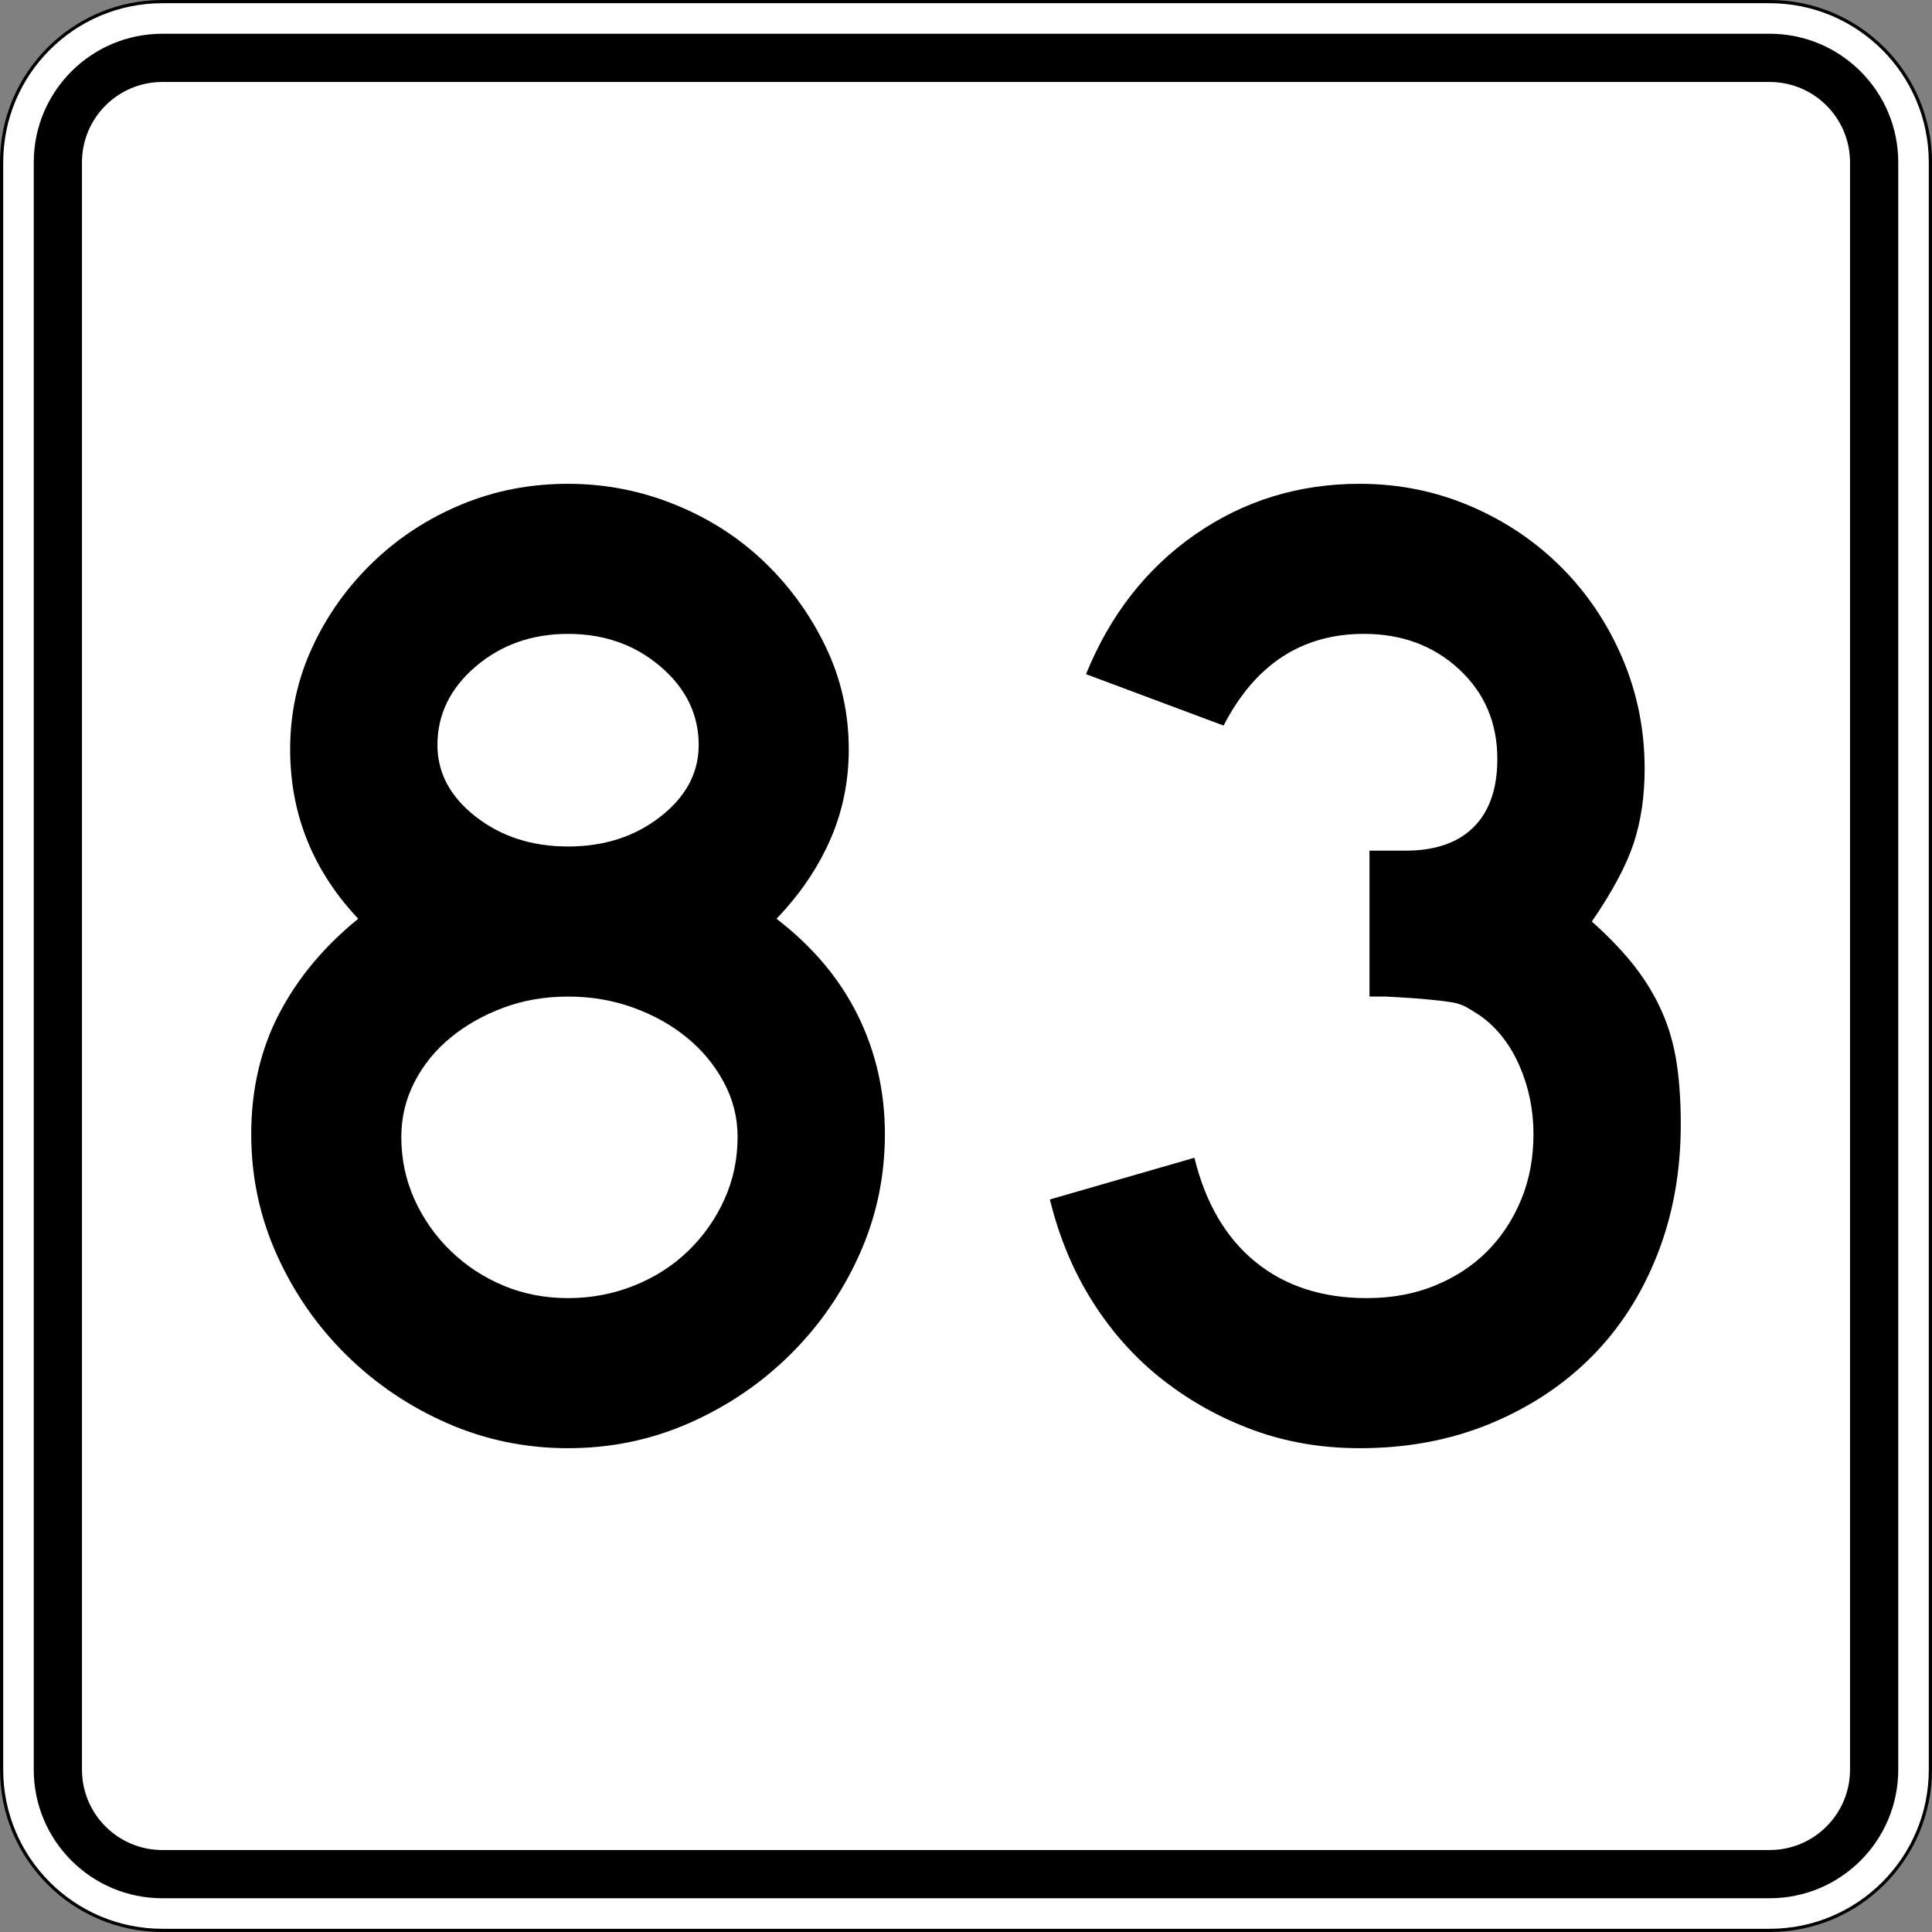 <?xml version="1.0" encoding="utf-8"?>
<!-- Generator: Adobe Illustrator 12.0.0, SVG Export Plug-In . SVG Version: 6.00 Build 51448)  -->
<!DOCTYPE svg PUBLIC "-//W3C//DTD SVG 1.1//EN" "http://www.w3.org/Graphics/SVG/1.1/DTD/svg11.dtd">
<svg  version="1.1" id="Layer_1" xmlns="http://www.w3.org/2000/svg" xmlns:xlink="http://www.w3.org/1999/xlink" width="601" height="601" viewBox="0 0 601 601"
	 overflow="visible" enable-background="new 0 0 601 601" xml:space="preserve">
<rect x="0" y="0" width="601" height="601" fill="#808080" stroke="none"/>
<g>
	<g>
		<g>
			<path fill="#FFFFFF" d="M0.5,50.5c0-27.614,22.385-50,50-50h500c27.614,0,50,22.386,50,50v500
				c0,27.615-22.386,50-50,50h-500c-27.615,0-50-22.385-50-50V50.5L0.5,50.5z"/>
			<path fill="#FFFFFF" d="M300.5,300.5"/>
		</g>
		<g>
			<path fill="none" stroke="#000000" stroke-linecap="round" stroke-linejoin="round" stroke-miterlimit="3.864" d="M0.5,50.5
				c0-27.614,22.385-50,50-50h500c27.614,0,50,22.386,50,50v500c0,27.615-22.386,50-50,50h-500
				c-27.615,0-50-22.385-50-50V50.5L0.5,50.5z"/>
			<path fill="none" stroke="#000000" stroke-linecap="round" stroke-linejoin="round" stroke-miterlimit="3.864" d="
				M300.5,300.5"/>
		</g>
	</g>
	<g>
		<g>
			<path d="M10.5,50.5c0-22.092,17.908-40,40-40h500c22.092,0,40,17.908,40,40v500
				c0,22.092-17.908,40-40,40h-500c-22.092,0-40-17.908-40-40V50.5L10.5,50.5z"/>
			<path d="M300.5,300.5"/>
		</g>
	</g>
	<g>
		<g>
			<path fill="#FFFFFF" d="M25.5,50.5c0-13.807,11.192-25,25-25h500c13.807,0,25,11.193,25,25v500
				c0,13.808-11.193,25-25,25h-500c-13.808,0-25-11.192-25-25V50.5L25.5,50.5z"/>
			<path fill="#FFFFFF" d="M300.5,300.5"/>
		</g>
	</g>
</g>
<g>
	<path fill-rule="evenodd" clip-rule="evenodd" d="M275.27,352.806
		c0,13.257-2.666,25.792-7.997,37.608c-5.332,11.814-12.536,22.189-21.614,31.123
		c-9.078,8.934-19.524,15.994-31.34,21.182c-11.816,5.188-24.352,7.781-37.608,7.781
		c-13.257,0-25.792-2.594-37.608-7.781c-11.815-5.188-22.262-12.248-31.34-21.182
		c-9.078-8.934-16.282-19.309-21.614-31.123
		c-5.332-11.816-7.997-24.352-7.997-37.608c0-13.833,2.882-26.297,8.645-37.392
		c5.764-11.096,13.978-20.966,24.64-29.611
		c-14.121-14.986-21.181-32.565-21.181-52.738c0-11.239,2.305-21.83,6.916-31.772
		s10.879-18.732,18.804-26.369s17.075-13.617,27.45-17.939
		C153.8,152.661,164.896,150.5,176.711,150.5c11.527,0,22.622,2.161,33.285,6.484
		c10.663,4.322,19.957,10.303,27.882,17.939s14.265,16.426,19.021,26.369
		c4.755,9.942,7.132,20.533,7.132,31.772c0,10.086-1.945,19.524-5.835,28.314
		c-3.891,8.79-9.438,16.931-16.643,24.424
		c11.239,8.646,19.669,18.66,25.289,30.043
		C272.46,327.229,275.27,339.549,275.27,352.806z M217.345,231.768
		c0-9.51-3.962-17.651-11.888-24.423c-7.925-6.772-17.507-10.159-28.746-10.159
		s-20.821,3.386-28.747,10.159c-7.925,6.772-11.887,14.913-11.887,24.423
		c0,8.646,3.962,16.066,11.887,22.262s17.507,9.294,28.747,9.294
		s20.821-3.098,28.746-9.294C213.382,247.834,217.345,240.414,217.345,231.768z
		 M229.449,353.67c0-6.052-1.441-11.743-4.323-17.074
		c-2.882-5.332-6.7-9.943-11.456-13.834c-4.755-3.89-10.302-6.988-16.643-9.293
		c-6.34-2.306-13.112-3.459-20.317-3.459s-13.905,1.153-20.101,3.459
		c-6.196,2.305-11.671,5.403-16.426,9.293c-4.755,3.891-8.501,8.502-11.239,13.834
		c-2.738,5.331-4.106,11.022-4.106,17.074c0,6.916,1.369,13.4,4.106,19.453
		c2.738,6.051,6.484,11.383,11.239,15.994c4.755,4.61,10.23,8.213,16.426,10.807
		c6.196,2.594,12.896,3.891,20.101,3.891s14.049-1.297,20.533-3.891
		c6.484-2.594,12.104-6.196,16.858-10.807c4.755-4.611,8.502-9.943,11.239-15.994
		C228.08,367.07,229.448,360.586,229.449,353.67z"/>
	<path fill-rule="evenodd" clip-rule="evenodd" d="M522.848,349.779
		c0,14.697-2.449,28.242-7.348,40.635c-4.899,12.392-11.744,22.982-20.533,31.771
		c-8.79,8.79-19.309,15.707-31.557,20.75S437.689,450.5,422.992,450.5
		c-11.815,0-22.839-1.873-33.069-5.619c-10.23-3.747-19.597-8.934-28.098-15.562
		c-8.501-6.628-15.778-14.697-21.83-24.207s-10.519-20.174-13.4-31.988
		l44.956-12.969c3.459,14.121,9.799,24.928,19.021,32.421
		s20.749,11.239,34.582,11.239c7.781,0,14.842-1.297,21.182-3.891
		c6.341-2.594,11.743-6.124,16.21-10.591c4.468-4.467,7.998-9.798,10.592-15.994
		s3.891-13.04,3.891-20.533s-1.441-14.554-4.323-21.182
		s-6.917-11.815-12.104-15.562c-1.729-1.153-3.242-2.09-4.539-2.811
		s-2.882-1.225-4.755-1.513s-4.323-0.576-7.35-0.864
		c-3.025-0.289-7.275-0.576-12.752-0.865h-5.188v-46.686v1.297h1.297h0.865h9.078
		c9.222,0,16.282-2.45,21.182-7.349c4.898-4.899,7.348-11.96,7.348-21.182
		c0-11.239-3.962-20.533-11.887-27.882c-7.926-7.349-17.796-11.023-29.611-11.023
		c-19.309,0-33.861,9.51-43.66,28.53l-42.795-15.995
		c7.492-18.443,18.804-32.925,33.934-43.443C386.897,155.759,403.972,150.5,422.992,150.5
		c12.104,0,23.559,2.306,34.366,6.917c10.807,4.611,20.245,10.951,28.313,19.02
		c8.069,8.069,14.41,17.507,19.021,28.314
		c4.611,10.807,6.917,22.262,6.917,34.366c0,8.646-1.153,16.427-3.459,23.343
		c-2.305,6.916-6.628,14.985-12.968,24.207c5.476,4.899,9.942,9.583,13.4,14.05
		c3.458,4.467,6.269,9.149,8.43,14.049c2.161,4.898,3.674,10.158,4.538,15.777
		C522.416,336.163,522.848,342.575,522.848,349.779z"/>
</g>
</svg>
